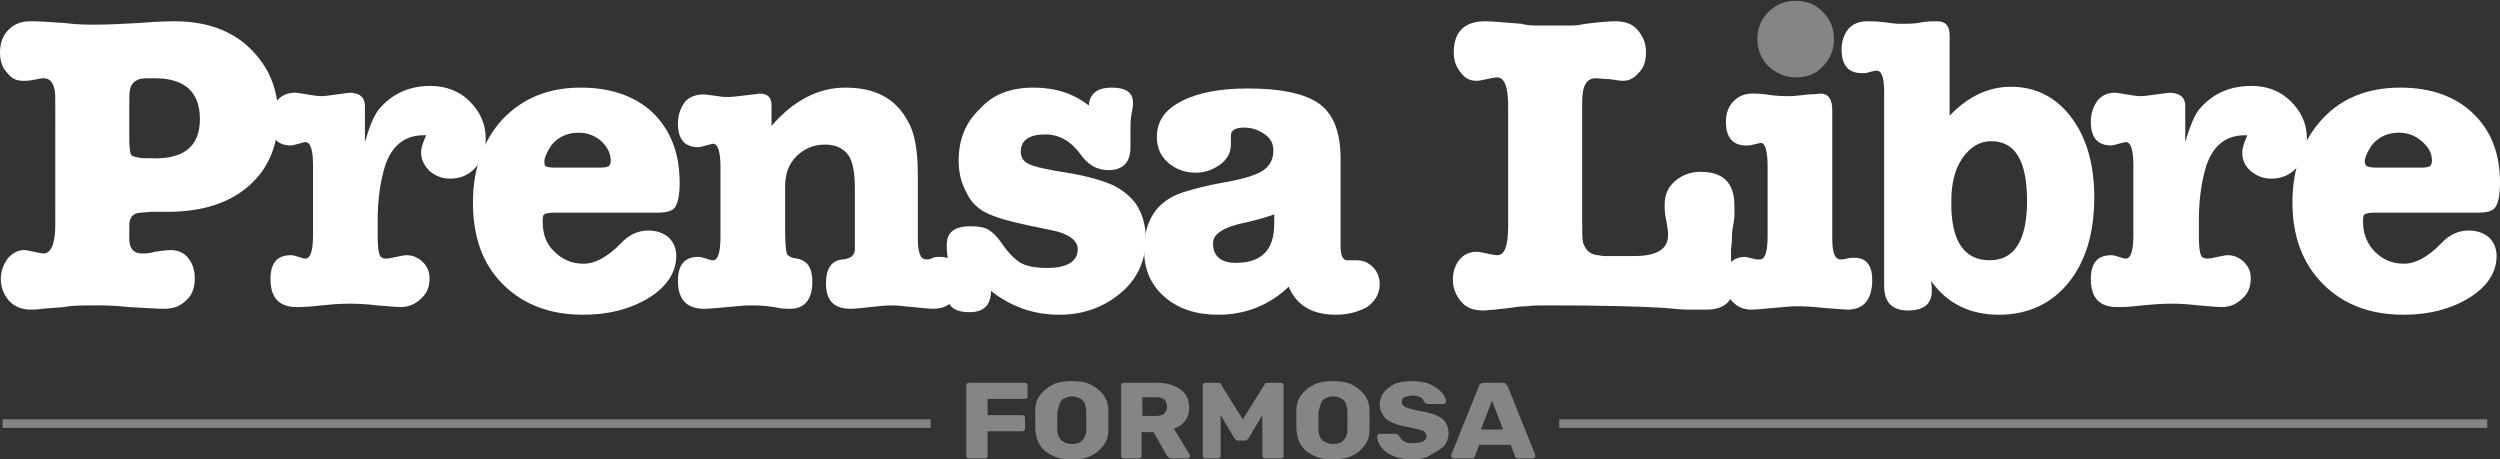 <?xml version="1.0" encoding="utf-8"?>
<!-- Generator: Adobe Illustrator 23.1.0, SVG Export Plug-In . SVG Version: 6.00 Build 0)  -->
<svg version="1.1" id="Layer_1" xmlns="http://www.w3.org/2000/svg" xmlns:xlink="http://www.w3.org/1999/xlink" x="0px" y="0px"
	 viewBox="0 0 293.9 54" style="enable-background:new 0 0 293.9 54;" xml:space="preserve">
<rect x="0" y="0" width="293.9" height="54" fill="#333333" stroke="none"/>
<style type="text/css">
	.st0{opacity:0.4;}
	.st1{fill:#FFFFFF;}
	.st2{fill:#FFFEFD;}
</style>
<g class="st0">
	<path class="st1" d="M114,53.9c-0.1,0-0.2,0-0.3-0.1c-0.1-0.1-0.1-0.1-0.1-0.2v-8.3c0-0.1,0-0.2,0.1-0.2c0.1-0.1,0.1-0.1,0.3-0.1
		h6.4c0.1,0,0.2,0,0.3,0.1c0.1,0.1,0.1,0.1,0.1,0.2v1.3c0,0.1,0,0.2-0.1,0.2c-0.1,0.1-0.2,0.1-0.3,0.1h-4.3v1.9h4
		c0.1,0,0.2,0,0.3,0.1c0.1,0.1,0.1,0.1,0.1,0.2v1.3c0,0.1,0,0.2-0.1,0.2c-0.1,0.1-0.2,0.1-0.3,0.1h-4v2.9c0,0.1,0,0.2-0.1,0.2
		c-0.1,0.1-0.1,0.1-0.3,0.1H114z"/>
	<path class="st1" d="M126,54c-0.9,0-1.6-0.1-2.2-0.4s-1.1-0.6-1.5-1.2s-0.5-1.2-0.6-1.9c0-0.4,0-0.7,0-1.1s0-0.7,0-1.1
		c0-0.8,0.2-1.4,0.6-1.9c0.4-0.5,0.9-0.9,1.5-1.2c0.6-0.3,1.4-0.4,2.2-0.4c0.8,0,1.6,0.1,2.2,0.4c0.6,0.3,1.1,0.7,1.5,1.2
		c0.4,0.5,0.6,1.2,0.6,1.9c0,0.4,0,0.7,0,1.1s0,0.7,0,1.1c0,0.8-0.2,1.4-0.6,1.9s-0.8,0.9-1.5,1.2C127.6,53.9,126.9,54,126,54z
		 M126,52.2c0.5,0,0.9-0.1,1.2-0.4c0.3-0.3,0.5-0.7,0.5-1.3c0-0.4,0-0.7,0-1.1s0-0.7,0-1c0-0.4-0.1-0.7-0.2-1
		c-0.1-0.3-0.3-0.4-0.6-0.6c-0.3-0.1-0.5-0.2-0.9-0.2c-0.3,0-0.6,0.1-0.8,0.2c-0.3,0.1-0.5,0.3-0.6,0.6c-0.1,0.3-0.2,0.6-0.3,1
		c0,0.4,0,0.7,0,1s0,0.7,0,1.1c0,0.6,0.2,1,0.5,1.3C125.1,52,125.5,52.2,126,52.2z"/>
	<path class="st1" d="M132.2,53.9c-0.1,0-0.2,0-0.3-0.1c-0.1-0.1-0.1-0.1-0.1-0.2v-8.3c0-0.1,0-0.2,0.1-0.2c0.1-0.1,0.1-0.1,0.3-0.1
		h3.8c1.2,0,2.1,0.3,2.8,0.8c0.7,0.5,1,1.2,1,2.2c0,0.6-0.2,1.1-0.5,1.5c-0.3,0.4-0.7,0.7-1.3,0.9l1.9,3.1c0,0.1,0,0.1,0,0.1
		c0,0.1,0,0.1-0.1,0.2c-0.1,0.1-0.1,0.1-0.2,0.1h-1.8c-0.2,0-0.3,0-0.4-0.1c-0.1-0.1-0.1-0.2-0.2-0.2l-1.6-2.8h-1.4v2.8
		c0,0.1,0,0.2-0.1,0.2c-0.1,0.1-0.1,0.1-0.3,0.1H132.2z M134.3,48.9h1.6c0.4,0,0.8-0.1,1-0.3s0.3-0.5,0.3-0.8c0-0.3-0.1-0.6-0.3-0.8
		c-0.2-0.2-0.5-0.3-1-0.3h-1.6V48.9z"/>
	<path class="st1" d="M141.7,53.9c-0.1,0-0.2,0-0.2-0.1c-0.1-0.1-0.1-0.1-0.1-0.2v-8.3c0-0.1,0-0.2,0.1-0.2c0.1-0.1,0.2-0.1,0.2-0.1
		h1.5c0.1,0,0.3,0,0.3,0.1c0.1,0.1,0.1,0.1,0.1,0.2l2.5,4l2.5-4c0,0,0.1-0.1,0.1-0.2c0.1-0.1,0.2-0.1,0.3-0.1h1.5
		c0.1,0,0.2,0,0.3,0.1c0.1,0.1,0.1,0.1,0.1,0.2v8.3c0,0.1,0,0.2-0.1,0.2c-0.1,0.1-0.2,0.1-0.3,0.1h-1.7c-0.1,0-0.2,0-0.3-0.1
		c-0.1-0.1-0.1-0.1-0.1-0.2v-4.8l-1.6,2.7c0,0.1-0.1,0.1-0.2,0.2c-0.1,0.1-0.2,0.1-0.3,0.1h-0.7c-0.1,0-0.2,0-0.3-0.1
		c-0.1-0.1-0.1-0.1-0.2-0.2l-1.6-2.7v4.8c0,0.1,0,0.2-0.1,0.2c-0.1,0.1-0.1,0.1-0.3,0.1H141.7z"/>
	<path class="st1" d="M156.7,54c-0.9,0-1.6-0.1-2.2-0.4c-0.6-0.3-1.1-0.6-1.5-1.2c-0.4-0.5-0.5-1.2-0.6-1.9c0-0.4,0-0.7,0-1.1
		s0-0.7,0-1.1c0-0.8,0.2-1.4,0.6-1.9c0.4-0.5,0.9-0.9,1.5-1.2c0.6-0.3,1.4-0.4,2.2-0.4c0.8,0,1.6,0.1,2.2,0.4
		c0.6,0.3,1.1,0.7,1.5,1.2c0.4,0.5,0.6,1.2,0.6,1.9c0,0.4,0,0.7,0,1.1s0,0.7,0,1.1c0,0.8-0.2,1.4-0.6,1.9s-0.8,0.9-1.5,1.2
		C158.3,53.9,157.5,54,156.7,54z M156.7,52.2c0.5,0,0.9-0.1,1.2-0.4c0.3-0.3,0.5-0.7,0.5-1.3c0-0.4,0-0.7,0-1.1s0-0.7,0-1
		c0-0.4-0.1-0.7-0.2-1c-0.1-0.3-0.3-0.4-0.6-0.6c-0.3-0.1-0.5-0.2-0.9-0.2c-0.3,0-0.6,0.1-0.8,0.2c-0.3,0.1-0.5,0.3-0.6,0.6
		c-0.1,0.3-0.2,0.6-0.3,1c0,0.4,0,0.7,0,1s0,0.7,0,1.1c0,0.6,0.2,1,0.5,1.3C155.8,52,156.2,52.2,156.7,52.2z"/>
	<path class="st1" d="M166.1,54c-0.9,0-1.7-0.1-2.3-0.4c-0.6-0.2-1.1-0.6-1.4-1c-0.3-0.4-0.5-0.8-0.5-1.3c0-0.1,0-0.1,0.1-0.2
		c0.1-0.1,0.1-0.1,0.2-0.1h1.8c0.1,0,0.2,0,0.3,0.1c0.1,0,0.1,0.1,0.2,0.2c0.1,0.1,0.2,0.3,0.3,0.4c0.1,0.1,0.3,0.2,0.5,0.3
		c0.2,0.1,0.5,0.1,0.8,0.1c0.5,0,0.9-0.1,1.2-0.2c0.3-0.2,0.4-0.4,0.4-0.6c0-0.2-0.1-0.3-0.2-0.5s-0.4-0.2-0.7-0.3
		c-0.3-0.1-0.8-0.2-1.3-0.3c-0.7-0.1-1.3-0.3-1.8-0.5c-0.5-0.2-0.9-0.5-1.1-0.9c-0.3-0.4-0.4-0.8-0.4-1.3c0-0.5,0.2-1,0.5-1.4
		c0.3-0.4,0.8-0.7,1.3-1c0.6-0.2,1.3-0.3,2-0.3c0.6,0,1.2,0.1,1.7,0.2c0.5,0.2,0.9,0.4,1.2,0.6c0.3,0.3,0.6,0.5,0.8,0.8
		s0.3,0.6,0.3,0.8c0,0.1,0,0.1-0.1,0.2c-0.1,0.1-0.1,0.1-0.2,0.1h-1.8c-0.1,0-0.2,0-0.3-0.1c-0.1,0-0.1-0.1-0.2-0.2
		c-0.1-0.2-0.2-0.4-0.4-0.5c-0.2-0.1-0.5-0.2-0.9-0.2c-0.4,0-0.7,0.1-1,0.2c-0.2,0.1-0.3,0.3-0.3,0.6c0,0.2,0.1,0.3,0.2,0.4
		c0.1,0.1,0.3,0.2,0.6,0.3c0.3,0.1,0.7,0.2,1.2,0.3c0.8,0.1,1.5,0.3,2,0.5c0.5,0.2,0.9,0.5,1.1,0.8s0.4,0.8,0.4,1.3
		c0,0.6-0.2,1.1-0.5,1.5c-0.4,0.4-0.9,0.7-1.5,1C167.6,53.9,166.9,54,166.1,54z"/>
	<path class="st1" d="M170.9,53.9c-0.1,0-0.1,0-0.2-0.1c-0.1-0.1-0.1-0.1-0.1-0.2c0,0,0-0.1,0-0.1l3.3-8.2c0-0.1,0.1-0.2,0.2-0.2
		c0.1-0.1,0.2-0.1,0.4-0.1h2.1c0.2,0,0.3,0,0.4,0.1c0.1,0.1,0.1,0.2,0.2,0.2l3.3,8.2c0,0,0,0.1,0,0.1c0,0.1,0,0.1-0.1,0.2
		c-0.1,0.1-0.1,0.1-0.2,0.1h-1.7c-0.1,0-0.2,0-0.3-0.1c-0.1-0.1-0.1-0.1-0.1-0.2l-0.5-1.3h-3.7l-0.5,1.3c0,0.1-0.1,0.1-0.1,0.2
		c-0.1,0.1-0.2,0.1-0.3,0.1H170.9z M174.1,50.5h2.6l-1.3-3.4L174.1,50.5z"/>
</g>
<g class="st0">
	<rect x="0.3" y="49.3" class="st1" width="109.1" height="1"/>
</g>
<g class="st0">
	<rect x="183.3" y="49.3" class="st1" width="109.1" height="1"/>
</g>
<g>
	<path class="st1" d="M16.6,25c-0.9,0-1.4,0.5-1.4,1.5v1.6c0,1.1,0.5,1.7,1.5,1.7c0.4,0,0.9,0,1.5-0.2c0.7-0.1,1.4-0.2,1.9-0.2
		c0.8,0,1.5,0.3,2,0.9s0.8,1.4,0.8,2.4c0,1.1-0.3,2-1,2.6c-0.7,0.7-1.5,1-2.6,1c-0.9,0-2.3-0.1-4.1-0.2c-1.8-0.2-3.2-0.2-4.1-0.2
		c-1.4,0-2.6,0-3.6,0.2l-2.5,0.2c-0.7,0.1-1.1,0.1-1.3,0.1c-1.1,0-1.9-0.3-2.6-1c-0.6-0.7-1-1.5-1-2.6c0-0.9,0.3-1.7,0.8-2.4
		c0.5-0.6,1.2-1,1.9-1c0.3,0,0.7,0.1,1.2,0.2c0.5,0.1,0.9,0.2,1.1,0.2c0.9,0,1.4-1.1,1.4-3.4V12.5c0-1.1,0-1.8-0.1-2
		C6.2,9.6,5.8,9.2,5.1,9.2c-0.3,0-0.7,0.1-1.2,0.2C3.4,9.5,3,9.5,2.7,9.5c-0.8,0-1.4-0.3-1.9-1C0.3,8,0,7.2,0,6.2c0-1.1,0.3-2,1-2.7
		c0.7-0.7,1.5-1,2.6-1c0,0,0.1,0,0.1,0c0.1,0,0.1,0,0.2,0c0.8,0,2,0.1,3.6,0.2c1.6,0.2,2.9,0.2,3.7,0.2c1.6,0,3.3-0.1,5.2-0.2
		c2.4-0.2,3.8-0.2,4.1-0.2c3.6,0,6.6,1,8.8,3.1s3.4,4.7,3.4,8.1c0,3.5-1.2,6.2-3.5,8.2c-2.3,2-5.5,3-9.5,3c-0.3,0-1,0-1.9,0L16.6,25
		z M15.2,16.5c0,0.9,0.1,1.5,0.2,1.7c0.2,0.2,0.6,0.3,1.4,0.4l0.8,0c3.9,0.2,5.9-1.3,5.9-4.6c0-3.2-1.8-4.8-5.3-4.8
		c-0.9,0-1.5,0-1.8,0.1c-0.6,0.2-1,0.6-1.1,1.2c-0.1,0.3-0.1,0.8-0.1,1.5V16.5z"/>
	<path class="st1" d="M42.9,12.5v4.2c0.5-1.7,1-3,1.6-3.8c1.5-1.8,3.5-2.8,6.1-2.8c1.8,0,3.4,0.6,4.6,1.8c1.2,1.2,1.9,2.6,1.9,4.4
		c0,1.4-0.4,2.5-1.2,3.4c-0.8,0.9-1.8,1.3-3,1.3c-0.9,0-1.7-0.3-2.4-0.9c-0.6-0.6-1-1.3-1-2.2c0-0.5,0.2-1.1,0.6-2h-0.3
		c-2.2,0-3.7,1.2-4.5,3.5c-0.6,1.9-0.9,4.1-0.9,6.5v1.9c0,1.2,0.1,2,0.3,2.3c0.1,0.2,0.4,0.3,0.7,0.3c0.3,0,0.7-0.1,1.2-0.2
		c0.5-0.1,0.9-0.2,1.2-0.2c0.7,0,1.4,0.3,1.9,0.8c0.5,0.5,0.8,1.1,0.8,1.9c0,1-0.3,1.8-1,2.4c-0.6,0.6-1.4,1-2.4,1
		c-0.5,0-1.4-0.1-2.8-0.2c-0.8-0.1-1.9-0.2-3.1-0.2c-1.3,0-2.4,0.1-3.4,0.2c-1.6,0.2-2.6,0.2-2.9,0.2c-2.1,0-3.1-1.1-3.1-3.3
		c0-1.9,0.8-2.8,2.4-2.8c0.3,0,0.6,0.1,0.9,0.2c0.3,0.1,0.6,0.2,0.8,0.2c0.6,0,0.9-0.9,0.9-2.8v-8.1c0-1.9-0.3-2.8-0.9-2.8
		c-0.1,0-0.4,0.1-0.8,0.2c-0.4,0.1-0.7,0.2-0.9,0.2c-1.6,0-2.4-0.9-2.4-2.8c0-1,0.3-1.8,0.8-2.5c0.5-0.6,1.2-0.9,2.1-0.9
		c0.3,0,0.8,0.1,1.4,0.2c0.6,0.1,1.2,0.2,1.7,0.2c0.4,0,1-0.1,1.8-0.2c0.8-0.1,1.3-0.2,1.7-0.2C42.4,11,42.9,11.5,42.9,12.5z"/>
	<path class="st1" d="M79.9,21.5c0,1.4-0.2,2.3-0.5,2.8s-1,0.7-2.1,0.7H65.1c-0.6,0-1,0.1-1.1,0.2c-0.2,0.1-0.2,0.4-0.2,0.9
		c0,1.4,0.4,2.6,1.4,3.5c0.9,0.9,2,1.4,3.4,1.4c1.4,0,2.8-0.8,4.3-2.3c1-1.1,2.1-1.6,3.3-1.6c1,0,1.8,0.3,2.4,0.8
		c0.6,0.6,0.9,1.3,0.9,2.2c0,1.9-1.1,3.6-3.2,4.9c-2.1,1.3-4.7,2-7.7,2c-4,0-7.1-1.2-9.5-3.6c-2.4-2.4-3.5-5.6-3.5-9.6
		c0-4,1.2-7.3,3.5-9.8c2.4-2.5,5.4-3.7,9.2-3.7c3.5,0,6.4,1,8.5,3C78.9,15.4,79.9,18.1,79.9,21.5z M64,19c0,0.2,0,0.4,0.1,0.5
		s0.5,0.2,1,0.2h5.6c0.5,0,0.8-0.1,0.9-0.2c0.1-0.1,0.2-0.3,0.2-0.6c0-0.9-0.4-1.6-1.1-2.3c-0.8-0.7-1.7-1-2.7-1
		c-1.3,0-2.4,0.5-3.2,1.5C64.3,17.9,64,18.5,64,19z"/>
	<path class="st1" d="M90.7,12.4v2.4c2.6-3,5.5-4.5,8.7-4.5c3.5,0,5.9,1.3,7.3,3.9c0.8,1.3,1.2,3.4,1.2,6.3V28c0,1.7,0.3,2.5,1,2.5
		c0.2,0,0.4,0,0.8-0.2c0.2-0.1,0.4-0.1,0.8-0.1c1.5,0,2.2,0.9,2.2,2.6c0,2.3-1,3.5-3,3.5c-0.5,0-1.3-0.1-2.4-0.2
		c-1.1-0.1-1.9-0.2-2.4-0.2c-0.8,0-1.7,0.1-2.6,0.2c-0.9,0.1-1.7,0.2-2.3,0.2c-2,0-2.9-1-2.9-3c0-1.8,0.7-2.7,2-2.8
		c0.9-0.1,1.4-0.5,1.4-1.2v-7c0-1.9-0.2-3.3-0.8-4.1S98.2,17,97,17c-1.4,0-2.5,0.5-3.4,1.4c-0.9,0.9-1.3,2.1-1.3,3.5v5.2
		c0,1.5,0.1,2.4,0.2,2.7c0.1,0.3,0.5,0.5,1.2,0.6c1.2,0.2,1.8,1.1,1.8,2.7c0,2.1-0.9,3.2-2.6,3.2c-0.5,0-1.1,0-1.9-0.2
		c-1.2-0.2-2.1-0.2-2.8-0.2s-1.5,0.1-2.7,0.2c-1.2,0.1-2.1,0.2-2.7,0.2c-2.1,0-3.1-1.1-3.1-3.3c0-1.9,0.8-2.8,2.4-2.8
		c0.3,0,0.6,0.1,0.9,0.2c0.3,0.1,0.6,0.2,0.8,0.2c0.6,0,0.9-0.9,0.9-2.8v-8.1c0-1.9-0.3-2.8-0.9-2.8c-0.1,0-0.4,0.1-0.8,0.2
		c-0.4,0.1-0.7,0.2-0.9,0.2c-1.6,0-2.4-0.9-2.4-2.8c0-1,0.3-1.8,0.8-2.5c0.5-0.6,1.3-0.9,2.2-0.9c0.3,0,0.8,0.1,1.7,0.2
		c0.5,0.1,0.9,0.1,1.3,0.1c0.4,0,1.1-0.1,2-0.2c1-0.1,1.5-0.2,1.6-0.2C90.3,11,90.7,11.5,90.7,12.4z"/>
	<path class="st1" d="M121.5,10.3c2.6,0,4.7,0.7,6.5,2.1c0.1-1.4,1-2.1,2.7-2.1c1.7,0,2.5,0.6,2.5,1.8c0,0.4-0.1,0.9-0.2,1.4
		c-0.1,0.6-0.1,1.2-0.1,1.7c0,0.1,0,0.4,0,0.8c0,0.4,0,0.8,0,1.1v0.2c0,1.8-0.9,2.7-2.6,2.7c-1.3,0-2.4-0.6-3.3-1.9
		c-1.1-1.5-2.5-2.3-4.1-2.3c-1.9,0-2.9,0.7-2.9,2c0,0.7,0.3,1.2,1,1.5c0.6,0.3,2.3,0.7,5,1.1c2.2,0.4,3.8,0.9,4.9,1.4
		c1,0.5,1.9,1.2,2.6,2.1c0.8,1.2,1.2,2.6,1.2,4.2c0,2.5-1,4.7-2.9,6.3c-2,1.7-4.4,2.6-7.3,2.6c-2.9,0-5.6-0.9-8-2.8
		c0,1.6-0.8,2.5-2.5,2.5c-1.8,0-2.7-0.7-2.7-2.2c0-0.3,0-0.8,0.1-1.5c0.1-0.7,0.1-1.2,0.1-1.5c0-0.3,0-0.8-0.1-1.3
		c-0.1-0.6-0.1-1.1-0.1-1.4c0-1.5,0.9-2.2,2.8-2.2c0.9,0,1.6,0.1,2.1,0.4c0.5,0.3,1,0.8,1.5,1.5c0.8,1.2,1.6,2,2.3,2.4
		c0.7,0.4,1.7,0.6,3.1,0.6c2.4,0,3.6-0.8,3.6-2.2c0-1-1-1.8-2.9-2.2l-2.9-0.6c-2.4-0.5-4-1-5-1.5c-1-0.5-1.8-1.3-2.3-2.4
		c-0.6-1.1-0.9-2.3-0.9-3.7c0-2.5,0.8-4.5,2.5-6.1C116.7,11.1,118.8,10.3,121.5,10.3z"/>
	<path class="st1" d="M157,37c-2.7,0-4.6-1.1-5.5-3.3c-2.3,2.2-5.1,3.3-8.3,3.3c-2.6,0-4.7-0.7-6.3-2.1c-1.6-1.4-2.4-3.2-2.4-5.5
		c0-3.5,1.5-5.8,4.6-6.8c1.3-0.4,2.8-0.8,4.5-1.1c2.4-0.4,4-0.9,4.8-1.4s1.3-1.3,1.3-2.4c0-0.8-0.3-1.4-1-1.9
		c-0.7-0.5-1.5-0.8-2.4-0.8c-1.1,0-1.6,0.3-1.6,1c0,0.2,0,0.5,0,0.7V17c0,0.9-0.4,1.7-1.2,2.3c-0.8,0.6-1.8,1-2.9,1
		c-1.3,0-2.4-0.4-3.3-1.2c-0.9-0.8-1.3-1.8-1.3-3c0-1.8,0.9-3.2,2.9-4.2c1.9-1,4.5-1.5,7.8-1.5c3.6,0,6.3,0.5,8.1,1.6
		c1.9,1.2,2.8,3.4,2.8,6.7V29c0,1.1,0.3,1.6,0.8,1.6c0.3,0,0.5,0,0.8,0c0.1,0,0.2,0,0.3,0c0.8,0,1.4,0.3,1.9,0.8s0.8,1.2,0.8,2
		c0,1.1-0.5,2-1.5,2.7C159.8,36.6,158.6,37,157,37z M149.8,26.3v-1.1c-0.2,0.1-1.7,0.6-4.4,1.2c-1.8,0.5-2.8,1.2-2.8,2.2
		c0,1.5,0.9,2.3,2.7,2.3C148.3,30.9,149.8,29.4,149.8,26.3z"/>
	<path class="st1" d="M187.6,9.2c-1.1,0-1.6,0.9-1.6,2.8V26c0,1.3,0,2.1,0.1,2.5c0.3,0.9,0.8,1.4,1.7,1.5c0.2,0,0.5,0.1,0.8,0.1
		c0.3,0,0.6,0,1,0h2.5c2.7,0,4-0.8,4-2.5c0-0.5-0.1-1-0.2-1.6c-0.2-0.8-0.2-1.5-0.2-2c0-1.1,0.4-2,1.2-2.7s1.8-1.1,3-1.1
		c2.7,0,4,1.3,4,4c0,0.3,0,0.7,0,1.1c0,0.4-0.1,0.9-0.2,1.5c-0.1,0.6-0.1,1.1-0.1,1.5c0,0.4-0.1,0.8-0.1,1c0,0.3,0,0.7,0,1
		c0,0.3,0,0.7,0.1,1c0.1,0.7,0.1,1.2,0.1,1.6c0,0.4,0.1,0.6,0.1,0.7c0,1.8-1.1,2.8-3.2,2.8c-0.6,0-1.2,0-2.1,0
		c-0.8,0-1.7-0.1-2.8-0.2c-3.2-0.2-7.8-0.3-13.8-0.3c-0.9,0-1.7,0-2.4,0.1c-0.7,0-1.4,0.1-2,0.2c-0.6,0.1-1.2,0.1-1.7,0.2
		c-0.5,0-1,0.1-1.5,0.1c-1,0-1.9-0.3-2.5-1s-1-1.6-1-2.6c0-1,0.3-1.8,0.8-2.4s1.2-0.9,2-0.9c0.3,0,0.7,0.1,1.2,0.2
		c0.5,0.1,0.9,0.2,1.2,0.2c0.9,0,1.3-1.1,1.3-3.4V12.5c0-2.2-0.4-3.4-1.3-3.4c-0.3,0-0.7,0.1-1.2,0.2c-0.5,0.1-0.9,0.2-1.2,0.2
		c-0.8,0-1.4-0.3-1.9-1c-0.5-0.6-0.8-1.4-0.8-2.3c0-2.4,1.2-3.7,3.7-3.7c0.5,0,1.9,0.1,4.3,0.3C179.5,3,180.3,3,181,3s1.4,0,2.1,0
		c0.6,0,1.1,0,1.7,0c0.5,0,1.1-0.1,1.6-0.2c1.6-0.2,2.8-0.3,3.5-0.3c1.1,0,2,0.3,2.6,1c0.6,0.7,1,1.5,1,2.6c0,1-0.2,1.8-0.8,2.4
		c-0.5,0.6-1.1,1-1.9,1c-0.4,0-0.9-0.1-1.6-0.2C188.5,9.3,188,9.2,187.6,9.2z"/>
	<path class="st1" d="M214,11c0.9,0,1.4,0.6,1.4,1.9V28c0,1.7,0.3,2.5,1,2.5c0.1,0,0.4,0,0.7-0.1s0.6-0.1,0.9-0.1
		c1.4,0,2.1,0.9,2.1,2.6c0,2.3-1,3.5-2.9,3.5c-0.3,0-1.3-0.1-2.8-0.2c-0.9-0.1-2-0.2-3.2-0.2c-0.6,0-1.5,0.1-2.7,0.2
		c-1.2,0.1-2,0.2-2.6,0.2c-0.9,0-1.6-0.3-2.2-0.9c-0.6-0.6-0.9-1.4-0.9-2.4c0-1.9,0.8-2.9,2.4-2.9l1.3,0.3c0.1,0,0.2,0,0.4,0
		c0.6,0,0.9-0.9,0.9-2.8v-8.1c0-1.9-0.3-2.8-0.8-2.8c-0.1,0-0.4,0.1-0.9,0.2c-0.3,0.1-0.6,0.1-0.8,0.1c-1.6,0-2.4-0.9-2.4-2.8
		c0-1,0.3-1.8,0.9-2.4c0.6-0.6,1.3-0.9,2.2-0.9c0.4,0,0.9,0,1.6,0.1c1.2,0.2,2.1,0.2,2.8,0.2c0.6,0,1.3-0.1,2.2-0.2
		C213.4,11.1,213.9,11,214,11z"/>
	<path class="st1" d="M229.2,4.2v9.4c2.2-2.3,4.6-3.4,7.2-3.4c2.9,0,5.3,1.2,7.1,3.6c1.8,2.4,2.7,5.5,2.7,9.4c0,4.2-1,7.5-3,10
		c-2,2.5-4.8,3.8-8.2,3.8c-3.4,0-6.1-1.3-8-4c0.1,0.5,0.1,0.9,0.1,1.2c0,1.5-0.9,2.3-2.8,2.3c-1.9,0-2.8-1-2.8-2.9V10.8
		c0-1.7-0.3-2.5-0.9-2.5c-0.2,0-0.5,0.1-0.9,0.2c-0.2,0.1-0.5,0.1-0.8,0.1c-1.6,0-2.4-0.9-2.4-2.8c0-1,0.3-1.8,0.8-2.4
		c0.5-0.6,1.3-0.9,2.2-0.9c0.4,0,1.1,0,1.9,0.1c0.8,0.1,1.5,0.2,1.9,0.2c1,0,1.9,0,2.7-0.2c0.8-0.1,1.3-0.1,1.7-0.1
		C228.8,2.5,229.2,3.1,229.2,4.2z M233.9,30.6c2.9,0,4.4-2.3,4.4-7c0-4.7-1.4-7-4.2-7c-1.4,0-2.5,0.7-3.4,2c-0.9,1.3-1.3,3-1.3,5
		C229.3,28.3,230.9,30.6,233.9,30.6z"/>
	<path class="st1" d="M256.9,12.5v4.2c0.5-1.7,1-3,1.6-3.8c1.5-1.8,3.5-2.8,6.2-2.8c1.8,0,3.4,0.6,4.6,1.8c1.2,1.2,1.9,2.6,1.9,4.4
		c0,1.4-0.4,2.5-1.2,3.4c-0.8,0.9-1.8,1.3-3,1.3c-0.9,0-1.7-0.3-2.4-0.9c-0.7-0.6-1-1.3-1-2.2c0-0.5,0.2-1.1,0.6-2h-0.3
		c-2.2,0-3.7,1.2-4.5,3.5c-0.6,1.9-0.9,4.1-0.9,6.5v1.9c0,1.2,0.1,2,0.3,2.3c0.1,0.2,0.4,0.3,0.7,0.3c0.3,0,0.7-0.1,1.2-0.2
		s0.9-0.2,1.2-0.2c0.7,0,1.4,0.3,1.9,0.8c0.5,0.5,0.8,1.1,0.8,1.9c0,1-0.3,1.8-1,2.4c-0.6,0.6-1.4,1-2.4,1c-0.5,0-1.4-0.1-2.8-0.2
		c-0.8-0.1-1.9-0.2-3.1-0.2c-1.3,0-2.4,0.1-3.4,0.2c-1.6,0.2-2.6,0.2-3,0.2c-2.1,0-3.1-1.1-3.1-3.3c0-1.9,0.8-2.8,2.4-2.8
		c0.3,0,0.6,0.1,0.9,0.2c0.3,0.1,0.6,0.2,0.8,0.2c0.6,0,0.9-0.9,0.9-2.8v-8.1c0-1.9-0.3-2.8-0.9-2.8c-0.1,0-0.4,0.1-0.8,0.2
		c-0.4,0.1-0.7,0.2-0.9,0.2c-1.6,0-2.4-0.9-2.4-2.8c0-1,0.3-1.8,0.8-2.5c0.5-0.6,1.2-0.9,2-0.9c0.3,0,0.8,0.1,1.4,0.2
		c0.6,0.1,1.2,0.2,1.7,0.2c0.4,0,1-0.1,1.8-0.2c0.8-0.1,1.3-0.2,1.7-0.2C256.4,11,256.9,11.5,256.9,12.5z"/>
	<path class="st1" d="M293.9,21.5c0,1.4-0.2,2.3-0.5,2.8c-0.3,0.5-1,0.7-2.1,0.7h-12.2c-0.6,0-1,0.1-1.1,0.2
		c-0.2,0.1-0.2,0.4-0.2,0.9c0,1.4,0.5,2.6,1.4,3.5c0.9,0.9,2,1.4,3.4,1.4c1.4,0,2.8-0.8,4.3-2.3c1-1.1,2.1-1.6,3.3-1.6
		c1,0,1.8,0.3,2.4,0.8c0.6,0.6,0.9,1.3,0.9,2.2c0,1.9-1.1,3.6-3.2,4.9c-2.1,1.3-4.7,2-7.7,2c-4,0-7.1-1.2-9.5-3.6
		c-2.4-2.4-3.6-5.6-3.6-9.6c0-4,1.2-7.3,3.5-9.8c2.3-2.5,5.4-3.7,9.2-3.7c3.5,0,6.4,1,8.5,3C292.9,15.4,293.9,18.1,293.9,21.5z
		 M278,19c0,0.2,0.1,0.4,0.2,0.5s0.5,0.2,1,0.2h5.6c0.5,0,0.8-0.1,0.9-0.2c0.1-0.1,0.2-0.3,0.2-0.6c0-0.9-0.4-1.6-1.2-2.3
		c-0.8-0.7-1.7-1-2.7-1c-1.3,0-2.4,0.5-3.2,1.5C278.3,17.9,278,18.5,278,19z"/>
</g>
<g class="st0">
	<path class="st2" d="M211.1,9.1c-1.2,0-2.3-0.5-3.2-1.3c-0.9-0.9-1.3-2-1.3-3.2c0-1.3,0.4-2.3,1.3-3.2c0.9-0.9,2-1.3,3.2-1.3
		c1.3,0,2.3,0.4,3.2,1.3c0.9,0.9,1.3,2,1.3,3.2s-0.4,2.3-1.3,3.2C213.5,8.7,212.4,9.1,211.1,9.1z"/>
</g>
</svg>
